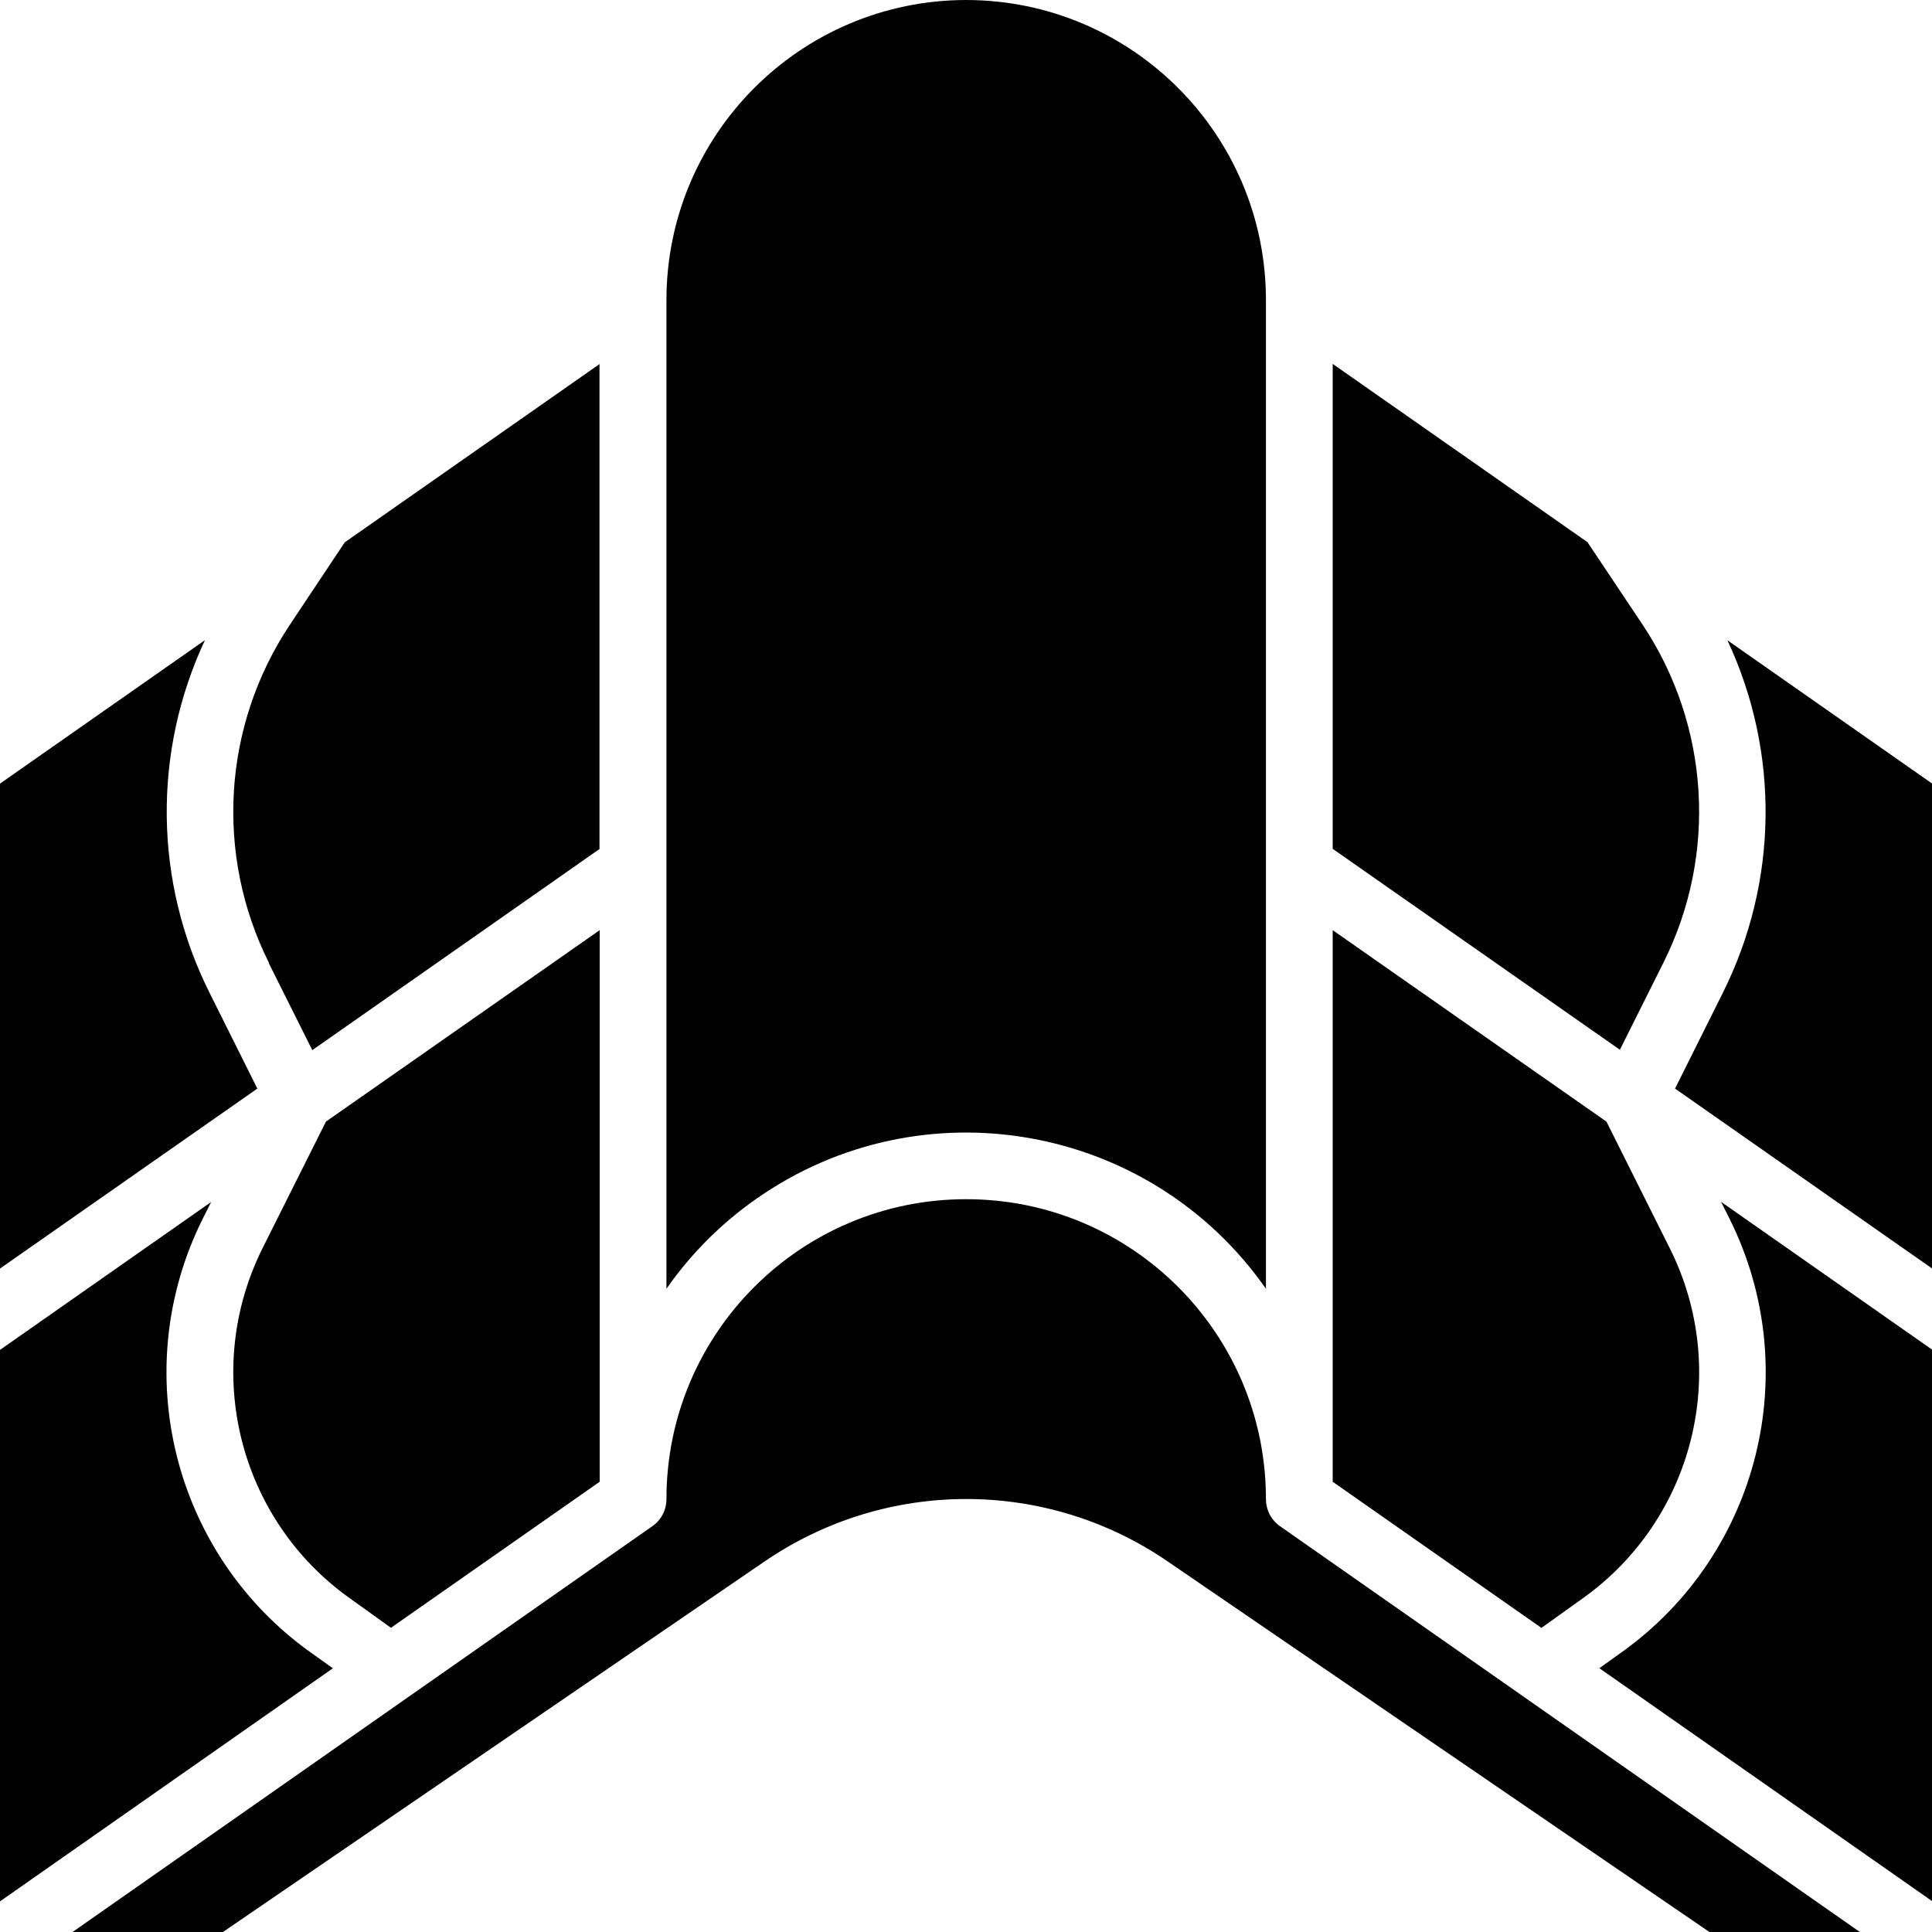 <svg width="20" height="20" viewBox="0 0 20 20" fill="none" xmlns="http://www.w3.org/2000/svg">
<g id="Calque_1" clip-path="url(#clip0_295864_1319)">
<g id="Layer 32">
<path id="Vector" d="M16.555 17.27L16.787 17.104C18.212 16.086 18.686 14.183 17.903 12.614L17.816 12.441L20.002 13.972V19.681L16.555 17.268V17.27ZM17.003 6.465C17.698 7.508 17.781 8.845 17.22 9.965L16.769 10.867L13.796 8.787V3.767L16.433 5.612L17.003 6.465ZM13.796 9.629L16.63 11.611L17.286 12.923C17.918 14.187 17.537 15.723 16.386 16.545L15.957 16.852L13.796 15.339V9.629ZM20.002 13.132L17.34 11.269L17.835 10.277C18.408 9.131 18.425 7.787 17.882 6.628L20.002 8.112V13.132ZM10.002 0C11.716 0.002 13.103 1.391 13.105 3.103V13.341C11.906 11.627 9.545 11.209 7.831 12.409C7.468 12.662 7.152 12.979 6.899 13.341V3.103C6.901 1.391 8.288 0.002 10.002 0ZM0 13.974L2.186 12.443L2.099 12.616C1.316 14.183 1.79 16.086 3.213 17.104L3.446 17.27L0 19.683V13.972V13.974ZM2.784 9.967C2.223 8.845 2.306 7.51 3.001 6.467L3.569 5.614L6.206 3.769V8.789L3.233 10.871L2.782 9.969L2.784 9.967ZM4.047 16.851L3.618 16.543C2.469 15.723 2.086 14.187 2.718 12.921L3.374 11.611L6.208 9.629V15.339L4.047 16.851ZM2.122 6.626C1.579 7.785 1.594 9.129 2.169 10.277L2.664 11.269L0 13.132V8.112L2.12 6.628L2.122 6.626ZM12.085 16.162C10.83 15.303 9.176 15.303 7.918 16.162L2.308 20H0.751L6.752 15.8C6.845 15.736 6.899 15.63 6.899 15.518C6.899 13.803 8.288 12.414 10.002 12.414C11.716 12.414 13.105 13.803 13.105 15.518C13.105 15.63 13.159 15.736 13.252 15.8L19.253 20H17.696L12.085 16.162Z" fill="#010101"/>
</g>
</g>
<defs>
<clipPath id="clip0_295864_1319">
<rect width="20.002" height="20" fill="white"/>
</clipPath>
</defs>
</svg>

